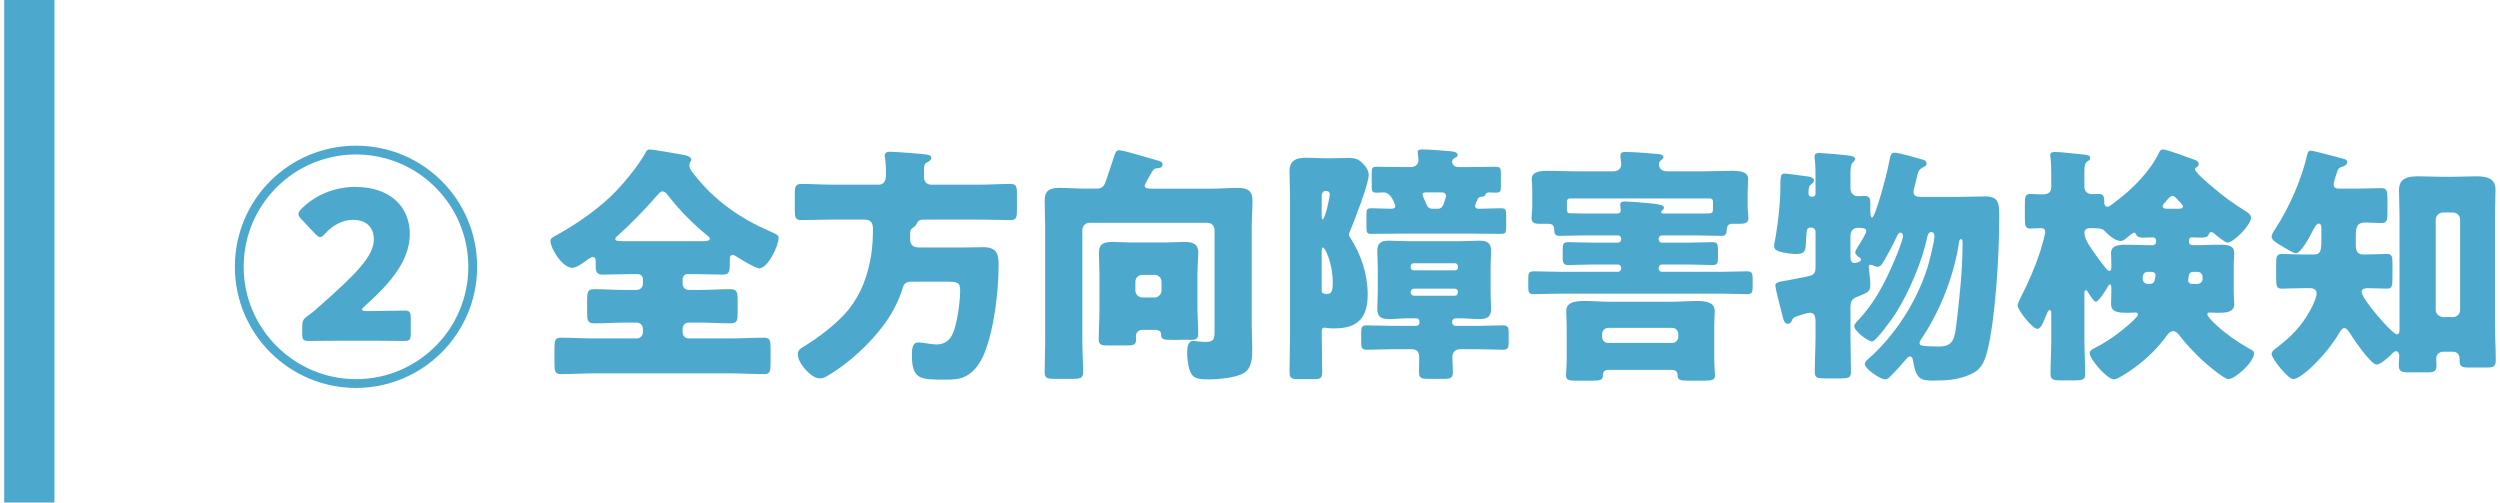 <?xml version="1.0" encoding="utf-8"?>
<!-- Generator: Adobe Illustrator 27.8.1, SVG Export Plug-In . SVG Version: 6.00 Build 0)  -->
<svg version="1.1" id="レイヤー_1" xmlns="http://www.w3.org/2000/svg" xmlns:xlink="http://www.w3.org/1999/xlink" x="0px"
	 y="0px" viewBox="0 0 199 40" style="enable-background:new 0 0 199 40;" xml:space="preserve">
<style type="text/css">
	.st0{fill:#4CA9CD;}
</style>
<g>
	<g>
		<path class="st0" d="M28.337,11.596c5.342,0,9.643,4.301,9.643,9.642
			c0,5.321-4.321,9.642-9.643,9.642s-9.642-4.321-9.642-9.642
			C18.695,15.897,22.996,11.596,28.337,11.596z M28.337,12.296
			c-4.94,0-8.941,4.001-8.941,8.942c0,4.921,4.021,8.942,8.941,8.942
			c4.941,0,8.942-4.001,8.942-8.942S33.278,12.296,28.337,12.296z M29.657,24.759
			c0.801,0,2.28-0.04,2.541-0.04c0.42,0,0.5,0.14,0.5,0.601v1.24
			c0,0.46-0.08,0.58-0.5,0.58c-0.141,0-1.74-0.02-2.541-0.02h-2.42
			c-0.82,0-2.541,0.02-2.681,0.02c-0.421,0-0.5-0.12-0.5-0.58V26.059
			c0-0.52,0.06-0.66,0.5-0.96c0.26-0.18,0.5-0.38,0.76-0.62
			c3.021-2.661,4.441-4.081,4.441-5.421c0-0.92-0.54-1.56-1.681-1.56
			c-0.86,0-1.66,0.5-2.2,1.1c-0.16,0.18-0.28,0.28-0.4,0.28
			c-0.101,0-0.22-0.1-0.4-0.28l-1.08-1.14
			c-0.16-0.18-0.24-0.3-0.24-0.42c0-0.14,0.08-0.26,0.261-0.44
			c1.02-1.02,2.54-1.72,4.261-1.72c2.801,0,4.341,1.6,4.341,3.741
			s-1.561,3.941-3.581,5.741c-0.16,0.14-0.22,0.22-0.22,0.28
			c0,0.08,0.12,0.12,0.36,0.12H29.657z"/>
		<path class="st0" d="M54.717,21.818c-0.2,0-0.38,0.16-0.38,0.38v0.4
			c0,0.26,0.2,0.48,0.48,0.48h0.92c0.8,0,1.62-0.06,2.42-0.06
			c0.541,0,0.561,0.28,0.561,1.021v0.8c0,0.64-0.02,0.9-0.561,0.9
			c-0.819,0-1.62-0.06-2.42-0.06h-0.92c-0.28,0-0.48,0.22-0.48,0.48
			v0.3c0,0.26,0.2,0.48,0.48,0.48h3.38c0.881,0,1.741-0.06,2.621-0.06
			c0.48,0,0.521,0.24,0.521,0.86v1.16c0,0.64-0.04,0.88-0.521,0.88
			c-0.88,0-1.761-0.06-2.621-0.06h-10.922c-0.86,0-1.74,0.06-2.62,0.06
			c-0.48,0-0.521-0.24-0.521-0.88v-1.16c0-0.62,0.04-0.86,0.521-0.86
			c0.88,0,1.76,0.06,2.62,0.06h3.421c0.26,0,0.479-0.22,0.479-0.48v-0.3
			c0-0.26-0.22-0.48-0.479-0.48h-0.96c-0.82,0-1.641,0.06-2.441,0.06
			c-0.52,0-0.56-0.3-0.56-0.78v-0.98c0-0.74,0.04-0.96,0.56-0.96
			c0.801,0,1.621,0.06,2.441,0.06h0.96c0.26,0,0.479-0.22,0.479-0.48v-0.4
			c0-0.2-0.18-0.38-0.399-0.38h-0.54c-0.74,0-1.501,0.04-2.241,0.04
			c-0.58,0-0.58-0.26-0.58-0.96v-0.06c0-0.16,0-0.38-0.22-0.38
			c-0.16,0-0.38,0.18-0.521,0.28c-0.279,0.2-0.779,0.58-1.12,0.58
			c-0.82,0-1.74-1.601-1.74-2.121c0-0.26,0.24-0.34,0.521-0.5
			c1.66-0.92,3.44-2.161,4.741-3.521c0.779-0.82,1.74-2.021,2.3-3
			c0.08-0.18,0.141-0.28,0.341-0.28c0.279,0,1.8,0.28,2.28,0.36
			c0.58,0.1,1.02,0.16,1.02,0.46c0,0.08-0.04,0.14-0.08,0.2
			c-0.039,0.08-0.06,0.16-0.06,0.26c0,0.24,0.18,0.46,0.32,0.64
			c1.66,2.141,3.66,3.541,6.142,4.621c0.5,0.22,0.64,0.28,0.64,0.5
			c0,0.62-0.86,2.421-1.54,2.421c-0.32,0-1.501-0.74-1.82-0.94
			c-0.08-0.06-0.2-0.12-0.301-0.12c-0.22,0-0.22,0.18-0.22,0.4
			c0,0.96-0.02,1.16-0.601,1.16c-0.739,0-1.479-0.04-2.22-0.04H54.717z
			 M55.817,19.198c0.46,0,0.68-0.02,0.68-0.2
			c0-0.08-0.1-0.18-0.18-0.24c-1.12-0.9-2.181-1.98-3.081-3.121
			c-0.12-0.16-0.279-0.4-0.5-0.4c-0.16,0-0.28,0.14-0.38,0.26
			c-0.98,1.14-2.061,2.24-3.181,3.261c-0.08,0.06-0.2,0.16-0.2,0.26
			c0,0.18,0.24,0.18,0.78,0.18H55.817z"/>
		<path class="st0" d="M72.446,19.038c0,0.5,0.28,0.66,0.74,0.66H76.688
			c0.54,0,1.08-0.02,1.601-0.02c1.18,0,1.2,0.72,1.2,1.46
			c0,2.061-0.36,5.101-1.141,7.001c-0.3,0.72-0.74,1.42-1.46,1.8
			c-0.521,0.28-1.12,0.28-1.681,0.28c-1.92,0-2.62,0-2.62-1.94
			c0-0.46,0.02-1.021,0.5-1.021c0.2,0,0.62,0.06,0.84,0.1
			c0.141,0.02,0.42,0.06,0.62,0.06c0.58,0,1.001-0.26,1.261-0.8
			c0.38-0.76,0.62-2.62,0.62-3.5c0-0.68-0.24-0.7-1.261-0.7h-2.561
			c-0.52,0-0.66,0.16-0.78,0.6c-0.14,0.48-0.42,1.1-0.66,1.561
			c-1.1,2.06-3.3,4.161-5.301,5.341c-0.2,0.12-0.4,0.2-0.62,0.2
			c-0.66,0-1.74-1.18-1.74-1.92c0-0.34,0.24-0.48,0.52-0.64
			c1.141-0.7,2.681-1.86,3.521-2.92c1.02-1.28,1.54-2.721,1.8-4.341
			c0.101-0.68,0.141-1.36,0.141-2.04c0-0.5-0.141-0.78-0.681-0.78h-2.62
			c-0.801,0-1.601,0.04-2.4,0.04c-0.48,0-0.521-0.22-0.521-0.82v-1.26
			c0-0.6,0.061-0.8,0.54-0.8c0.801,0,1.58,0.06,2.381,0.06h3.761
			c0.48,0,0.58-0.42,0.58-0.82c0-0.38-0.021-0.94-0.08-1.32
			c-0.02-0.08-0.02-0.12-0.02-0.18c0-0.26,0.199-0.3,0.42-0.3
			c0.34,0,1.94,0.12,2.36,0.16c0.2,0.02,0.2,0.02,0.36,0.04
			c0.34,0.04,0.56,0.06,0.56,0.3c0,0.16-0.2,0.28-0.32,0.34
			c-0.239,0.12-0.26,0.14-0.26,1.12c0,0.4,0.18,0.66,0.601,0.66h3.881
			c0.8,0,1.58-0.06,2.38-0.06c0.48,0,0.54,0.2,0.54,0.8v1.26
			c0,0.6-0.04,0.82-0.52,0.82c-0.801,0-1.601-0.04-2.4-0.04H73.547
			c-0.4,0-0.46,0.1-0.62,0.4c-0.06,0.12-0.18,0.2-0.3,0.28
			c-0.16,0.1-0.181,0.28-0.181,0.44V19.038z"/>
		<path class="st0" d="M91.116,14.777c0,0.22,0.261,0.24,0.521,0.24H96.438
			c0.7,0,1.4-0.06,2.081-0.06c0.74,0,1.18,0.18,1.18,1.02
			c0,0.68-0.06,1.36-0.06,2.041v7.882c0,0.62,0.04,1.24,0.04,1.88
			c0,0.66-0.021,1.5-0.641,1.9c-0.64,0.4-2.08,0.52-2.841,0.52
			c-0.7,0-1.16-0.04-1.399-0.5c-0.221-0.42-0.301-1.181-0.301-1.601
			c0-0.32,0.021-0.96,0.46-0.96c0.221,0,0.62,0.08,1.021,0.08
			c0.7,0,0.7-0.3,0.7-0.98v-7.942c0-0.32-0.24-0.56-0.56-0.56h-9.402
			c-0.3,0-0.561,0.24-0.561,0.56v8.822c0,0.84,0.061,1.66,0.061,2.5
			c0,0.5-0.221,0.54-0.94,0.54h-1.261c-0.62,0-0.859-0.04-0.859-0.52
			c0-0.84,0.04-1.681,0.04-2.521v-9.102c0-0.68-0.04-1.36-0.04-2.041
			c0-0.82,0.42-1.02,1.16-1.02c0.7,0,1.4,0.06,2.08,0.06h0.92
			c0.48,0,0.601-0.28,0.74-0.68c0.12-0.34,0.641-1.94,0.66-1.98
			c0.061-0.18,0.141-0.4,0.36-0.4c0.36,0,2.381,0.64,2.921,0.78
			c0.24,0.06,0.54,0.12,0.54,0.34c0,0.2-0.101,0.28-0.3,0.3
			c-0.301,0.02-0.36,0.04-0.501,0.24c-0.02,0.04-0.06,0.12-0.119,0.2
			C91.437,14.137,91.116,14.677,91.116,14.777z M90.896,26.259
			c-0.26,0-0.48,0.22-0.48,0.48c0,0.08,0.021,0.18,0.021,0.26
			c0,0.46-0.22,0.5-0.721,0.5h-1.62c-0.42,0-0.64-0.08-0.64-0.46
			c0-0.8,0.06-1.601,0.06-2.38v-2.801c0-0.58-0.04-1.16-0.04-1.74
			c0-0.76,0.46-0.86,1.12-0.86c0.44,0,0.881,0.04,1.341,0.04h2.98
			c0.44,0,0.88-0.04,1.34-0.04c0.62,0,1.121,0.1,1.121,0.86
			c0,0.5-0.061,1.1-0.061,1.74v2.621c0,0.7,0.061,1.42,0.061,2.14
			c0,0.4-0.28,0.44-0.66,0.44c-0.101,0-0.2-0.02-0.301-0.02
			c-0.3,0-0.58,0.02-0.88,0.02c-1,0-1.101-0.02-1.12-0.48
			c0-0.2-0.18-0.3-0.36-0.32H90.896z M90.376,23.119
			c0,0.32,0.261,0.56,0.561,0.56h0.96c0.32,0,0.561-0.26,0.561-0.56v-0.68
			c0-0.32-0.24-0.56-0.561-0.56h-0.96c-0.32,0-0.561,0.24-0.561,0.56
			V23.119z"/>
		<path class="st0" d="M102.687,15.757c0-0.7-0.04-1.42-0.04-2.12
			c0-0.9,0.561-1.081,1.341-1.081c0.46,0,0.92,0.04,1.4,0.04h0.52
			c0.46,0,0.921-0.02,1.381-0.02c0.66,0,0.88,0.08,1.32,0.58
			c0.199,0.22,0.34,0.48,0.34,0.78c0,0.7-1.141,3.641-1.48,4.441
			c-0.02,0.06-0.1,0.24-0.1,0.3c0,0.08,0.08,0.2,0.12,0.26
			c0.859,1.32,1.38,2.921,1.38,4.501c0,1.841-0.78,2.701-2.621,2.701
			c-0.239,0-0.38,0-0.54-0.02c-0.159-0.02-0.239-0.04-0.3-0.04
			c-0.18,0-0.2,0.18-0.2,0.32c0,1.08,0.04,2.16,0.04,3.241
			c0,0.5-0.2,0.54-0.72,0.54h-1.04c-0.681,0-0.841-0.04-0.841-0.58
			c0-1,0.04-2.021,0.04-3.021V15.757z M105.207,17.237
			c0,0.06,0,0.22,0.08,0.22c0.181,0,0.561-1.701,0.561-1.98
			c0-0.22-0.141-0.28-0.34-0.28c-0.2,0-0.28,0.18-0.301,0.34V17.237z
			 M105.207,23.139c0,0.24,0.24,0.26,0.44,0.26
			c0.42,0,0.44-0.42,0.44-0.94c0-1.46-0.601-2.761-0.78-2.761
			c-0.08,0-0.101,0.2-0.101,0.26V23.139z M115.85,25.339
			c-0.14,0.02-0.26,0.1-0.26,0.26v0.08c0,0.14,0.12,0.26,0.26,0.26
			h1.841c0.64,0,1.3-0.04,1.96-0.04c0.4,0,0.44,0.18,0.44,0.6v0.72
			c0,0.42-0.04,0.62-0.42,0.62c-0.66,0-1.32-0.04-1.98-0.04h-1.501
			c-0.36,0-0.58,0.28-0.58,0.62c0,0.4,0.04,0.78,0.04,1.18
			c0,0.52-0.2,0.56-0.82,0.56h-1.08c-0.62,0-0.8-0.04-0.8-0.56
			c0-0.4,0.02-0.78,0.02-1.18c0-0.36-0.18-0.62-0.54-0.62h-1.681
			c-0.64,0-1.3,0.04-1.96,0.04c-0.38,0-0.44-0.16-0.44-0.581v-0.8
			c0-0.38,0.061-0.56,0.421-0.56c0.66,0,1.319,0.04,1.979,0.04h2.001
			c0.14,0,0.24-0.12,0.24-0.26v-0.08c0-0.14-0.101-0.26-0.24-0.26
			h-0.66c-0.521,0-1.04,0.06-1.561,0.06c-0.6,0-0.9-0.2-0.9-0.82
			c0-0.4,0.04-0.82,0.04-1.32v-1.98c0-0.5-0.04-0.9-0.04-1.3
			c0-0.62,0.301-0.82,0.881-0.82c0.54,0,1.06,0.04,1.58,0.04h4.141
			c0.521,0,1.04-0.04,1.561-0.04c0.58,0,0.9,0.18,0.9,0.82
			c0,0.4-0.04,0.86-0.04,1.3v1.98c0,0.46,0.04,0.9,0.04,1.32
			c0,0.62-0.301,0.82-0.881,0.82c-0.52,0-1.06-0.06-1.58-0.06H115.85z
			 M117.41,16.417c0,0.12,0.12,0.2,0.3,0.2
			c0.58,0,1.16-0.04,1.721-0.04c0.42,0,0.46,0.08,0.46,0.6v0.86
			c0,0.5-0.04,0.58-0.44,0.58c-0.66,0-1.32-0.02-1.98-0.02h-6.301
			c-0.66,0-1.32,0.02-1.98,0.02c-0.381,0-0.42-0.08-0.42-0.56v-0.98
			c0-0.42,0.039-0.5,0.42-0.5c0.52,0,1.04,0.04,1.56,0.04
			c0.141,0,0.32-0.04,0.32-0.22c-0.08-0.3-0.38-1.08-0.92-1.08
			c-0.16,0-0.34,0.02-0.521,0.02c-0.399,0-0.439-0.06-0.439-0.52v-1.06
			c0-0.42,0.04-0.48,0.439-0.48c0.681,0,1.341,0.02,2.001,0.02h0.72
			c0.3,0,0.561-0.24,0.561-0.54c0-0.14-0.061-0.56-0.061-0.64
			c0-0.22,0.221-0.22,0.381-0.22c0.52,0,1.439,0.08,1.96,0.12
			c0.24,0.02,0.84,0.02,0.84,0.32c0,0.14-0.1,0.16-0.239,0.24
			c-0.141,0.08-0.2,0.16-0.2,0.32c0,0.24,0.239,0.4,0.46,0.4h0.98
			c0.66,0,1.34-0.02,2-0.02c0.4,0,0.44,0.1,0.44,0.54v0.98
			c0,0.44-0.04,0.54-0.4,0.54c-0.18,0-0.38-0.02-0.561-0.02
			c-0.159,0-0.26,0.08-0.3,0.24c-0.04,0.08-0.2,0.1-0.26,0.1
			c-0.141,0.02-0.24,0.04-0.32,0.16
			C117.59,15.917,117.41,16.317,117.41,16.417z M116.05,21.198
			c0-0.14-0.101-0.24-0.221-0.24h-3.32c-0.12,0-0.22,0.1-0.22,0.24
			v0.1c0,0.12,0.1,0.22,0.22,0.22h3.32c0.12,0,0.221-0.08,0.221-0.22
			V21.198z M116.05,23.239c0-0.14-0.101-0.26-0.24-0.26h-3.261
			c-0.14,0-0.26,0.12-0.26,0.26v0.04c0,0.14,0.12,0.26,0.26,0.26h3.261
			c0.14,0,0.24-0.12,0.24-0.26V23.239z M114.47,16.617
			c0.359,0,0.46-0.4,0.56-0.74c0.021-0.08,0.08-0.22,0.08-0.28
			c0-0.16-0.14-0.28-0.3-0.28H113.469c-0.12,0-0.239,0.04-0.239,0.18
			c0,0.04,0.079,0.24,0.34,0.82c0.08,0.2,0.2,0.28,0.42,0.3H114.47z"
			/>
		<path class="st0" d="M121.969,15.417c0-0.28,0-0.58-0.02-0.86
			c-0.021-0.1-0.021-0.22-0.021-0.32c0-0.64,0.86-0.64,1.301-0.64
			c0.74,0,1.48,0.04,2.221,0.04h2.98c0.38,0,0.62-0.24,0.62-0.54
			c0-0.08-0.04-0.48-0.061-0.561v-0.18c0-0.26,0.24-0.26,0.421-0.26
			c0.68,0,1.84,0.1,2.521,0.16c0.16,0.02,0.479,0.04,0.479,0.26
			c0,0.1-0.1,0.16-0.2,0.24c-0.1,0.1-0.159,0.2-0.159,0.34
			c0,0.22,0.159,0.54,0.64,0.54h2.94c0.74,0,1.48-0.04,2.221-0.04
			c0.44,0,1.301,0,1.301,0.64c0,0.14-0.04,0.64-0.04,1.18v0.98
			c0,0.22,0.02,0.44,0.04,0.64c0,0.1,0.02,0.24,0.02,0.34
			c0,0.4-0.32,0.44-0.78,0.44h-0.521c-0.279,0-0.399,0.16-0.42,0.42
			c-0.02,0.34-0.04,0.54-0.42,0.54c-0.66,0-1.32-0.04-1.98-0.04h-2.761
			c-0.16,0-0.26,0.12-0.26,0.26v0.06c0,0.14,0.1,0.26,0.26,0.26h2.061
			c0.66,0,1.32-0.04,1.98-0.04c0.38,0,0.42,0.2,0.42,0.6v0.64
			c0,0.38-0.04,0.58-0.42,0.58c-0.66,0-1.32-0.04-1.98-0.04h-2.061
			c-0.16,0-0.26,0.12-0.26,0.26v0.06c0,0.14,0.1,0.26,0.26,0.26h4.821
			c0.66,0,1.32-0.04,1.98-0.04c0.38,0,0.42,0.22,0.42,0.6v0.64
			c0,0.38-0.04,0.58-0.42,0.58c-0.66,0-1.32-0.04-1.98-0.04h-13.062
			c-0.66,0-1.32,0.04-1.98,0.04c-0.38,0-0.42-0.2-0.42-0.58v-0.66
			c0-0.4,0.04-0.58,0.439-0.58c0.66,0,1.32,0.04,1.961,0.04h4.741
			c0.14,0,0.26-0.12,0.26-0.26v-0.06c0-0.14-0.12-0.26-0.26-0.26
			h-2.001c-0.66,0-1.32,0.04-1.98,0.04c-0.38,0-0.42-0.2-0.42-0.58
			v-0.66c0-0.42,0.04-0.58,0.44-0.58c0.66,0,1.32,0.04,1.96,0.04h2.001
			c0.14,0,0.26-0.12,0.26-0.26v-0.06c0-0.14-0.12-0.26-0.26-0.26
			h-2.661c-0.66,0-1.32,0.04-2,0.04c-0.4,0-0.4-0.24-0.42-0.58
			c-0.021-0.3-0.2-0.38-0.48-0.38h-0.561c-0.38,0-0.76,0-0.76-0.44
			c0-0.1,0.02-0.24,0.02-0.34c0.021-0.2,0.04-0.42,0.04-0.64V15.417z
			 M128.051,29.44c-0.301,0-0.46,0.14-0.46,0.44
			c0,0.38-0.221,0.42-0.86,0.42h-1.301c-0.52,0-0.78-0.04-0.78-0.42
			c0-0.12,0.061-0.8,0.061-1.32v-2.561c0-0.48-0.04-0.86-0.04-1.24
			c0-0.8,0.94-0.8,1.521-0.8c0.62,0,1.24,0.06,1.88,0.06h5.021
			c0.62,0,1.26-0.06,1.88-0.06c0.58,0,1.521,0,1.521,0.8
			c0,0.32-0.04,0.72-0.04,1.161v2.64c0,0.64,0.061,1.161,0.061,1.32
			c0,0.38-0.261,0.42-0.881,0.42h-1.3c-0.58,0-0.801-0.04-0.801-0.46
			c0-0.28-0.199-0.4-0.46-0.4H128.051z M135.552,16.997
			c0.801,0,0.801,0,0.801-0.46v-0.52c0-0.12-0.101-0.22-0.221-0.22h-11.182
			c-0.12,0-0.221,0.1-0.221,0.22v0.62c0,0.22,0.021,0.34,0.24,0.34h0.08
			c0.36,0,0.72,0.02,1.08,0.02h2.601c0.181,0,0.28-0.08,0.28-0.24
			l-0.021-0.32c-0.02-0.04-0.02-0.1-0.02-0.14
			c0-0.24,0.22-0.26,0.4-0.26c0.239,0,1.36,0.08,2.14,0.16
			c0.881,0.1,0.94,0.22,0.94,0.34c0,0.1-0.06,0.16-0.14,0.22
			c-0.04,0.04-0.08,0.06-0.08,0.12c0,0.12,0.16,0.12,0.24,0.12H135.552
			z M127.53,26.819c0,0.26,0.2,0.48,0.48,0.48h5.101
			c0.28,0,0.48-0.22,0.48-0.48v-0.24c0-0.26-0.2-0.48-0.48-0.48
			h-5.101c-0.261,0-0.48,0.22-0.48,0.48V26.819z"/>
		<path class="st0" d="M147.297,26.779c0,0.92,0.04,1.86,0.04,2.801
			c0,0.5-0.181,0.54-0.86,0.54h-1.221c-0.6,0-0.8-0.04-0.8-0.52
			c0-0.94,0.06-1.88,0.06-2.821v-1.2c0-0.28-0.04-0.68-0.42-0.68
			c-0.3,0-0.88,0.22-1.181,0.32c-0.159,0.06-0.22,0.14-0.279,0.3
			c-0.061,0.12-0.16,0.26-0.32,0.26c-0.3,0-0.36-0.36-0.46-0.76
			c-0.181-0.68-0.54-2.101-0.54-2.28c0-0.26,0.2-0.3,1.06-0.44
			c0.2-0.04,0.44-0.08,0.721-0.14c0.5-0.1,0.88-0.16,1.08-0.24
			c0.3-0.14,0.34-0.32,0.34-0.68V18.438c0-0.18-0.16-0.32-0.32-0.32
			h-0.1c-0.32,0-0.28,0.2-0.36,1.42c-0.04,0.5-0.16,0.68-0.8,0.68
			c-0.34,0-0.72-0.06-1.08-0.14c-0.261-0.06-0.641-0.14-0.641-0.5
			c0-0.12,0.08-0.48,0.12-0.7c0.221-1.26,0.38-2.841,0.38-3.861
			c0-1.041,0.021-1.201,0.36-1.201c0.26,0,1.36,0.18,1.74,0.22
			c0.2,0.02,0.58,0.08,0.58,0.34c0,0.12-0.12,0.22-0.2,0.28
			c-0.159,0.12-0.239,0.14-0.239,0.76c0,0.16,0.1,0.24,0.239,0.24h0.08
			c0.141,0,0.24-0.1,0.24-0.22v-1.12c0-0.58,0-1.24-0.06-1.661
			c-0.021-0.12-0.021-0.14-0.021-0.2c0-0.22,0.181-0.28,0.38-0.28
			c0.221,0,1.861,0.14,2.141,0.18c0.5,0.06,0.7,0.1,0.7,0.3
			c0,0.12-0.04,0.14-0.2,0.3c-0.1,0.1-0.159,0.38-0.159,0.84v1.2
			c0,0.46,0.34,0.62,0.56,0.62c0.18,0,0.36-0.02,0.561-0.02
			c0.399,0,0.46,0.22,0.46,0.58v0.5c0,0.36,0.02,0.64,0.14,0.64
			c0.26,0,1.181-3.461,1.32-4.241c0.16-0.82,0.2-0.92,0.48-0.92
			c0.32,0,1.86,0.44,2.261,0.56c0.159,0.04,0.279,0.14,0.279,0.3
			c0,0.18-0.18,0.26-0.34,0.34c-0.3,0.16-0.36,0.38-0.46,0.86
			c-0.04,0.18-0.1,0.42-0.16,0.64c-0.04,0.14-0.08,0.3-0.08,0.4
			c0,0.34,0.18,0.42,0.66,0.42h2.881c0.72,0,1.46-0.04,2.181-0.04
			c1.1,0,1.1,0.62,1.1,1.68c0,3.261-0.34,8.222-0.939,10.582
			c-0.261,1-0.501,1.561-1.48,1.96c-0.9,0.38-1.86,0.44-2.821,0.44
			c-1,0-1.38-0.1-1.62-1.561c-0.02-0.14-0.06-0.36-0.24-0.36
			c-0.14,0-0.239,0.12-0.319,0.22c-0.4,0.48-0.82,0.94-1.261,1.38
			c-0.12,0.12-0.24,0.22-0.4,0.22c-0.399,0-1.62-0.84-1.62-1.22
			c0-0.18,0.2-0.34,0.32-0.44c2.12-1.88,3.841-4.581,4.681-7.281
			c0.141-0.48,0.54-2.021,0.54-2.46c0-0.18-0.06-0.32-0.26-0.32
			c-0.22,0-0.28,0.26-0.32,0.44c-0.42,1.96-1.46,4.381-2.54,6.081
			c-0.221,0.34-1.521,2.181-1.841,2.181c-0.34,0-1.42-0.82-1.42-1.221
			c0-0.14,0.22-0.38,0.32-0.48c1.28-1.34,2.14-3,2.86-4.701
			c0.16-0.36,0.7-1.681,0.7-2c0-0.12-0.061-0.26-0.2-0.26
			s-0.26,0.2-0.3,0.32c-0.24,0.5-0.48,1-0.761,1.48
			c-0.34,0.62-0.479,0.92-0.76,0.92c-0.141,0-0.28-0.06-0.4-0.12
			c-0.04-0.02-0.12-0.04-0.18-0.04c-0.12,0-0.12,0.08-0.12,0.2
			c0,0.06,0.04,0.52,0.06,0.6c0.021,0.26,0.061,0.52,0.061,0.78
			c0,0.54-0.181,0.64-1.021,0.96c-0.44,0.16-0.56,0.38-0.56,0.84V26.779z
			 M147.297,20.378c0,0.22,0,0.56,0.319,0.56c0.101,0,0.261-0.06,0.36-0.1
			c0.08-0.02,0.16-0.08,0.16-0.18c0-0.08-0.061-0.12-0.12-0.16
			c-0.12-0.08-0.34-0.24-0.34-0.4c0-0.12,0.14-0.32,0.2-0.44
			c0.14-0.22,0.68-1.06,0.68-1.28c0-0.22-0.34-0.24-0.68-0.24
			c-0.301,0-0.58,0.18-0.58,0.64V20.378z M155.938,19.298
			c-0.38,2.561-1.461,5.361-2.881,7.501c-0.1,0.14-0.26,0.36-0.26,0.5
			c0,0.18,0,0.28,1.62,0.28c1.08,0,1.181-0.74,1.3-1.66
			c0.24-2.021,0.501-4.381,0.501-6.381v-0.24c0-0.08,0-0.26-0.12-0.26
			S155.958,19.158,155.938,19.298z"/>
		<path class="st0" d="M174.924,19.518c0.56,0,1.101-0.04,1.641-0.04
			c0.72,0,1.28,0.02,1.28,0.68c0,0.3-0.04,0.62-0.04,0.98v2.101
			c0,0.34,0.04,0.68,0.04,0.98c0,0.66-0.7,0.68-1.301,0.68
			c-0.22,0-0.42-0.02-0.64-0.02c-0.101,0-0.2,0.02-0.2,0.14
			c0,0.2,0.6,0.76,0.76,0.9c0.74,0.68,1.66,1.32,2.521,1.8
			c0.36,0.2,0.44,0.24,0.44,0.4c0,0.7-1.521,2.061-2.041,2.061
			c-0.359,0-1.78-1.22-2.1-1.521c-0.58-0.54-1.32-1.32-1.801-1.96
			c-0.12-0.16-0.28-0.34-0.5-0.34s-0.36,0.16-0.48,0.32
			c-0.7,0.98-1.58,1.84-2.561,2.561c-0.3,0.22-1.34,0.96-1.68,0.96
			c-0.521,0-1.921-1.601-1.921-2.081c0-0.24,0.26-0.34,0.44-0.44
			c0.96-0.48,1.96-1.2,2.78-1.94c0.14-0.12,0.62-0.54,0.62-0.72
			c0-0.12-0.12-0.14-0.2-0.14c-0.2,0-0.399,0.02-0.6,0.02
			c-0.62,0-1.341,0-1.341-0.68c0-0.3,0.021-0.64,0.021-0.98V22.918
			c0-0.06,0-0.28-0.101-0.28c-0.06,0-0.1,0.06-0.14,0.12
			c-0.12,0.22-0.761,1.26-0.98,1.26c-0.2,0-0.56-0.64-0.66-0.8
			c-0.04-0.06-0.08-0.12-0.14-0.12c-0.12,0-0.12,0.16-0.12,0.28v3.661
			c0,0.9,0.06,1.8,0.06,2.721c0,0.48-0.22,0.52-0.899,0.52h-0.98
			c-0.66,0-0.88-0.04-0.88-0.52c0-0.9,0.06-1.821,0.06-2.721v-2.061
			c0-0.14,0-0.3-0.12-0.3c-0.14,0-0.22,0.26-0.26,0.36
			c-0.261,0.66-0.46,1.14-0.721,1.14c-0.399,0-1.58-1.5-1.58-1.86
			c0-0.16,0.24-0.62,0.32-0.78c0.58-1.14,1.08-2.3,1.48-3.521
			c0.08-0.24,0.399-1.36,0.399-1.541c0-0.24-0.14-0.32-0.359-0.32
			c-0.261,0-0.601,0.04-0.841,0.04c-0.38,0-0.42-0.26-0.42-0.8v-1.2
			c0-0.56,0.04-0.76,0.48-0.76c0.24,0,0.54,0.04,0.84,0.04
			c0.42,0,0.78-0.08,0.78-0.56v-1c0-0.74-0.04-1.32-0.06-1.4
			c-0.021-0.1-0.021-0.12-0.021-0.18c0-0.2,0.18-0.24,0.36-0.24
			c0.12,0,0.34,0.02,0.46,0.02c0.66,0.08,1.32,0.12,1.98,0.2
			c0.16,0.02,0.38,0.06,0.38,0.26c0,0.16-0.1,0.18-0.26,0.3
			s-0.2,0.36-0.2,0.78v1.24c0,0.34,0.28,0.56,0.6,0.56
			c0.08,0,0.28-0.02,0.48-0.02c0.38,0,0.5,0.1,0.5,0.6v0.12
			c0,0.16,0.101,0.3,0.28,0.3c0.1,0,0.4-0.22,0.58-0.38
			c0.06-0.04,0.1-0.08,0.14-0.1c1.28-0.96,2.661-2.36,3.361-3.821
			c0.08-0.16,0.12-0.26,0.319-0.26c0.301,0,2.061,0.66,2.501,0.82
			c0.14,0.04,0.34,0.14,0.34,0.34c0,0.14-0.08,0.22-0.2,0.28
			c-0.06,0.02-0.1,0.08-0.1,0.14c0,0.24,1.12,1.18,1.34,1.36
			c0.841,0.74,1.761,1.4,2.701,1.98c0.18,0.12,0.42,0.28,0.42,0.52
			c0,0.56-1.38,1.98-1.881,1.98c-0.159,0-0.84-0.54-1-0.68
			c-0.08-0.08-0.16-0.16-0.279-0.16c-0.16,0-0.181,0.12-0.24,0.26
			c-0.061,0.16-0.44,0.18-0.58,0.18c-0.261,0-0.5-0.02-0.761-0.02
			c-0.06,0-0.2,0.04-0.2,0.26v0.1c0,0.14,0.12,0.26,0.261,0.26
			H174.924z M171.363,19.518c0.14,0,0.26-0.12,0.26-0.26v-0.1
			c0-0.18-0.1-0.26-0.26-0.26c-0.261,0-0.54,0.02-0.801,0.02
			c-0.18,0-0.439-0.04-0.52-0.24c-0.061-0.1-0.08-0.16-0.16-0.16
			c-0.101,0-0.48,0.32-0.58,0.4c-0.2,0.18-0.32,0.26-0.5,0.26
			c-0.421,0-0.9-0.42-1.181-0.7c-0.22-0.22-0.22-0.32-1.26-0.32
			c-0.2,0-0.44,0.1-0.44,0.34c0,0.52,0.34,0.98,0.64,1.42
			c0.341,0.5,0.7,1,1.101,1.48c0.06,0.06,0.14,0.16,0.24,0.16
			c0.14,0,0.16-0.12,0.16-0.32v-0.2c0-0.38-0.021-0.62-0.021-0.9
			c0-0.62,0.62-0.66,1.28-0.66c0.54,0,1.08,0.04,1.62,0.04H171.363z
			 M170.942,21.638c-0.199,0-0.38,0.18-0.38,0.4v0.18
			c0,0.2,0.181,0.38,0.38,0.38h0.181c0.2,0,0.34-0.08,0.38-0.26
			c0.06-0.24,0.08-0.4,0.08-0.44c0-0.1-0.08-0.26-0.34-0.26H170.942z
			 M173.283,16.617c0.26,0,0.48,0,0.48-0.18c0-0.12-0.3-0.42-0.42-0.54
			c-0.16-0.16-0.24-0.3-0.421-0.3c-0.119,0-0.3,0.16-0.42,0.32
			c-0.1,0.14-0.359,0.34-0.359,0.5c0,0.2,0.26,0.2,0.439,0.2H173.283z
			 M174.924,22.599c0.22,0,0.4-0.18,0.4-0.38v-0.18
			c0-0.22-0.181-0.4-0.4-0.4h-0.32c-0.26,0-0.36,0.14-0.38,0.32
			c-0.021,0.16-0.04,0.3-0.04,0.34c0,0.24,0.12,0.3,0.34,0.3H174.924z"
			/>
		<path class="st0" d="M183.341,22.938c-0.699,0-1.279,0.04-1.7,0.04
			c-0.42,0-0.46-0.18-0.46-0.92v-1.061c0-0.54,0.04-0.78,0.44-0.78
			c0.42,0,1.12,0.04,1.72,0.04h0.86c0.54,0,0.58-0.32,0.58-1.28v-0.82
			c0-0.12-0.02-0.36-0.199-0.36c-0.2,0-0.36,0.34-0.461,0.52
			c-0.18,0.36-0.939,1.841-1.36,1.841c-0.22,0-0.88-0.42-1.08-0.541
			c-0.399-0.24-0.86-0.48-0.86-0.78c0-0.16,0.16-0.44,0.36-0.72
			c1.08-1.681,2.041-3.881,2.48-5.841c0.04-0.14,0.08-0.28,0.28-0.28
			c0.24,0,2.16,0.54,2.581,0.64c0.14,0.02,0.319,0.1,0.319,0.26
			c0,0.2-0.22,0.34-0.399,0.38c-0.221,0.06-0.301,0.12-0.381,0.32
			c-0.08,0.24-0.3,0.88-0.3,1.1s0.18,0.32,0.38,0.32h1.4
			c0.66,0,1.341-0.04,2.001-0.04c0.46,0,0.5,0.22,0.5,0.9v1
			c0,0.68-0.04,0.88-0.5,0.88c-0.421,0-0.841-0.04-1.261-0.04
			c-0.64,0-0.76,0.3-0.76,1.081v0.72c0,0.36,0.1,0.74,0.54,0.74h0.22
			c0.601,0,1.32-0.04,1.721-0.04c0.399,0,0.439,0.2,0.439,0.8v1.081
			c0,0.68-0.04,0.88-0.439,0.88c-0.48,0-0.98-0.04-1.521-0.04
			c-0.2,0-0.5,0.04-0.5,0.3c0,0.54,2.44,3.38,2.82,3.38
			c0.181,0,0.2-0.22,0.2-0.36v-9.062c0-0.7-0.04-1.38-0.04-2.081
			c0-0.98,0.78-1.08,1.561-1.08c0.64,0,1.28,0.04,1.9,0.04h0.76
			c0.62,0,1.261-0.04,1.9-0.04c0.761,0,1.561,0.1,1.561,1.06
			c0,0.42-0.04,1.241-0.04,2.101v8.682c0,0.96,0.061,1.94,0.061,2.82
			c0,0.48-0.24,0.56-0.66,0.56h-1.541c-0.54,0-0.68-0.12-0.68-0.56
			v-0.14c0-0.38-0.24-0.56-0.54-0.56h-0.761
			c-0.3,0-0.56,0.22-0.56,0.52c0,0.2,0.02,0.4,0.02,0.581
			c0,0.44-0.18,0.54-0.66,0.54h-1.68c-0.501,0-0.66-0.14-0.66-0.58
			c0-0.24,0.04-0.48,0.04-0.7c0-0.14-0.061-0.4-0.24-0.4
			c-0.181,0-0.32,0.18-0.44,0.3c-0.22,0.22-0.82,0.76-1.12,0.76
			c-0.48,0-1.881-2.101-2.16-2.541c-0.101-0.14-0.221-0.36-0.421-0.36
			c-0.18,0-0.319,0.26-0.399,0.38c-1,1.74-3.021,3.681-3.661,3.681
			c-0.4,0-1.721-1.621-1.721-2c0-0.24,0.301-0.42,0.48-0.56
			c1.12-0.86,1.86-1.621,2.561-2.861c0.18-0.32,0.54-1.04,0.54-1.4
			c0-0.28-0.2-0.4-0.46-0.42H183.341z M195.264,25.239
			c0.32,0,0.561-0.26,0.561-0.561v-7.201c0-0.3-0.24-0.56-0.561-0.56h-0.82
			c-0.3,0-0.56,0.26-0.56,0.56v7.201c0,0.3,0.24,0.521,0.56,0.561
			H195.264z"/>
	</g>
	<rect x="0.335" class="st0" width="4" height="40"/>
</g>
</svg>
